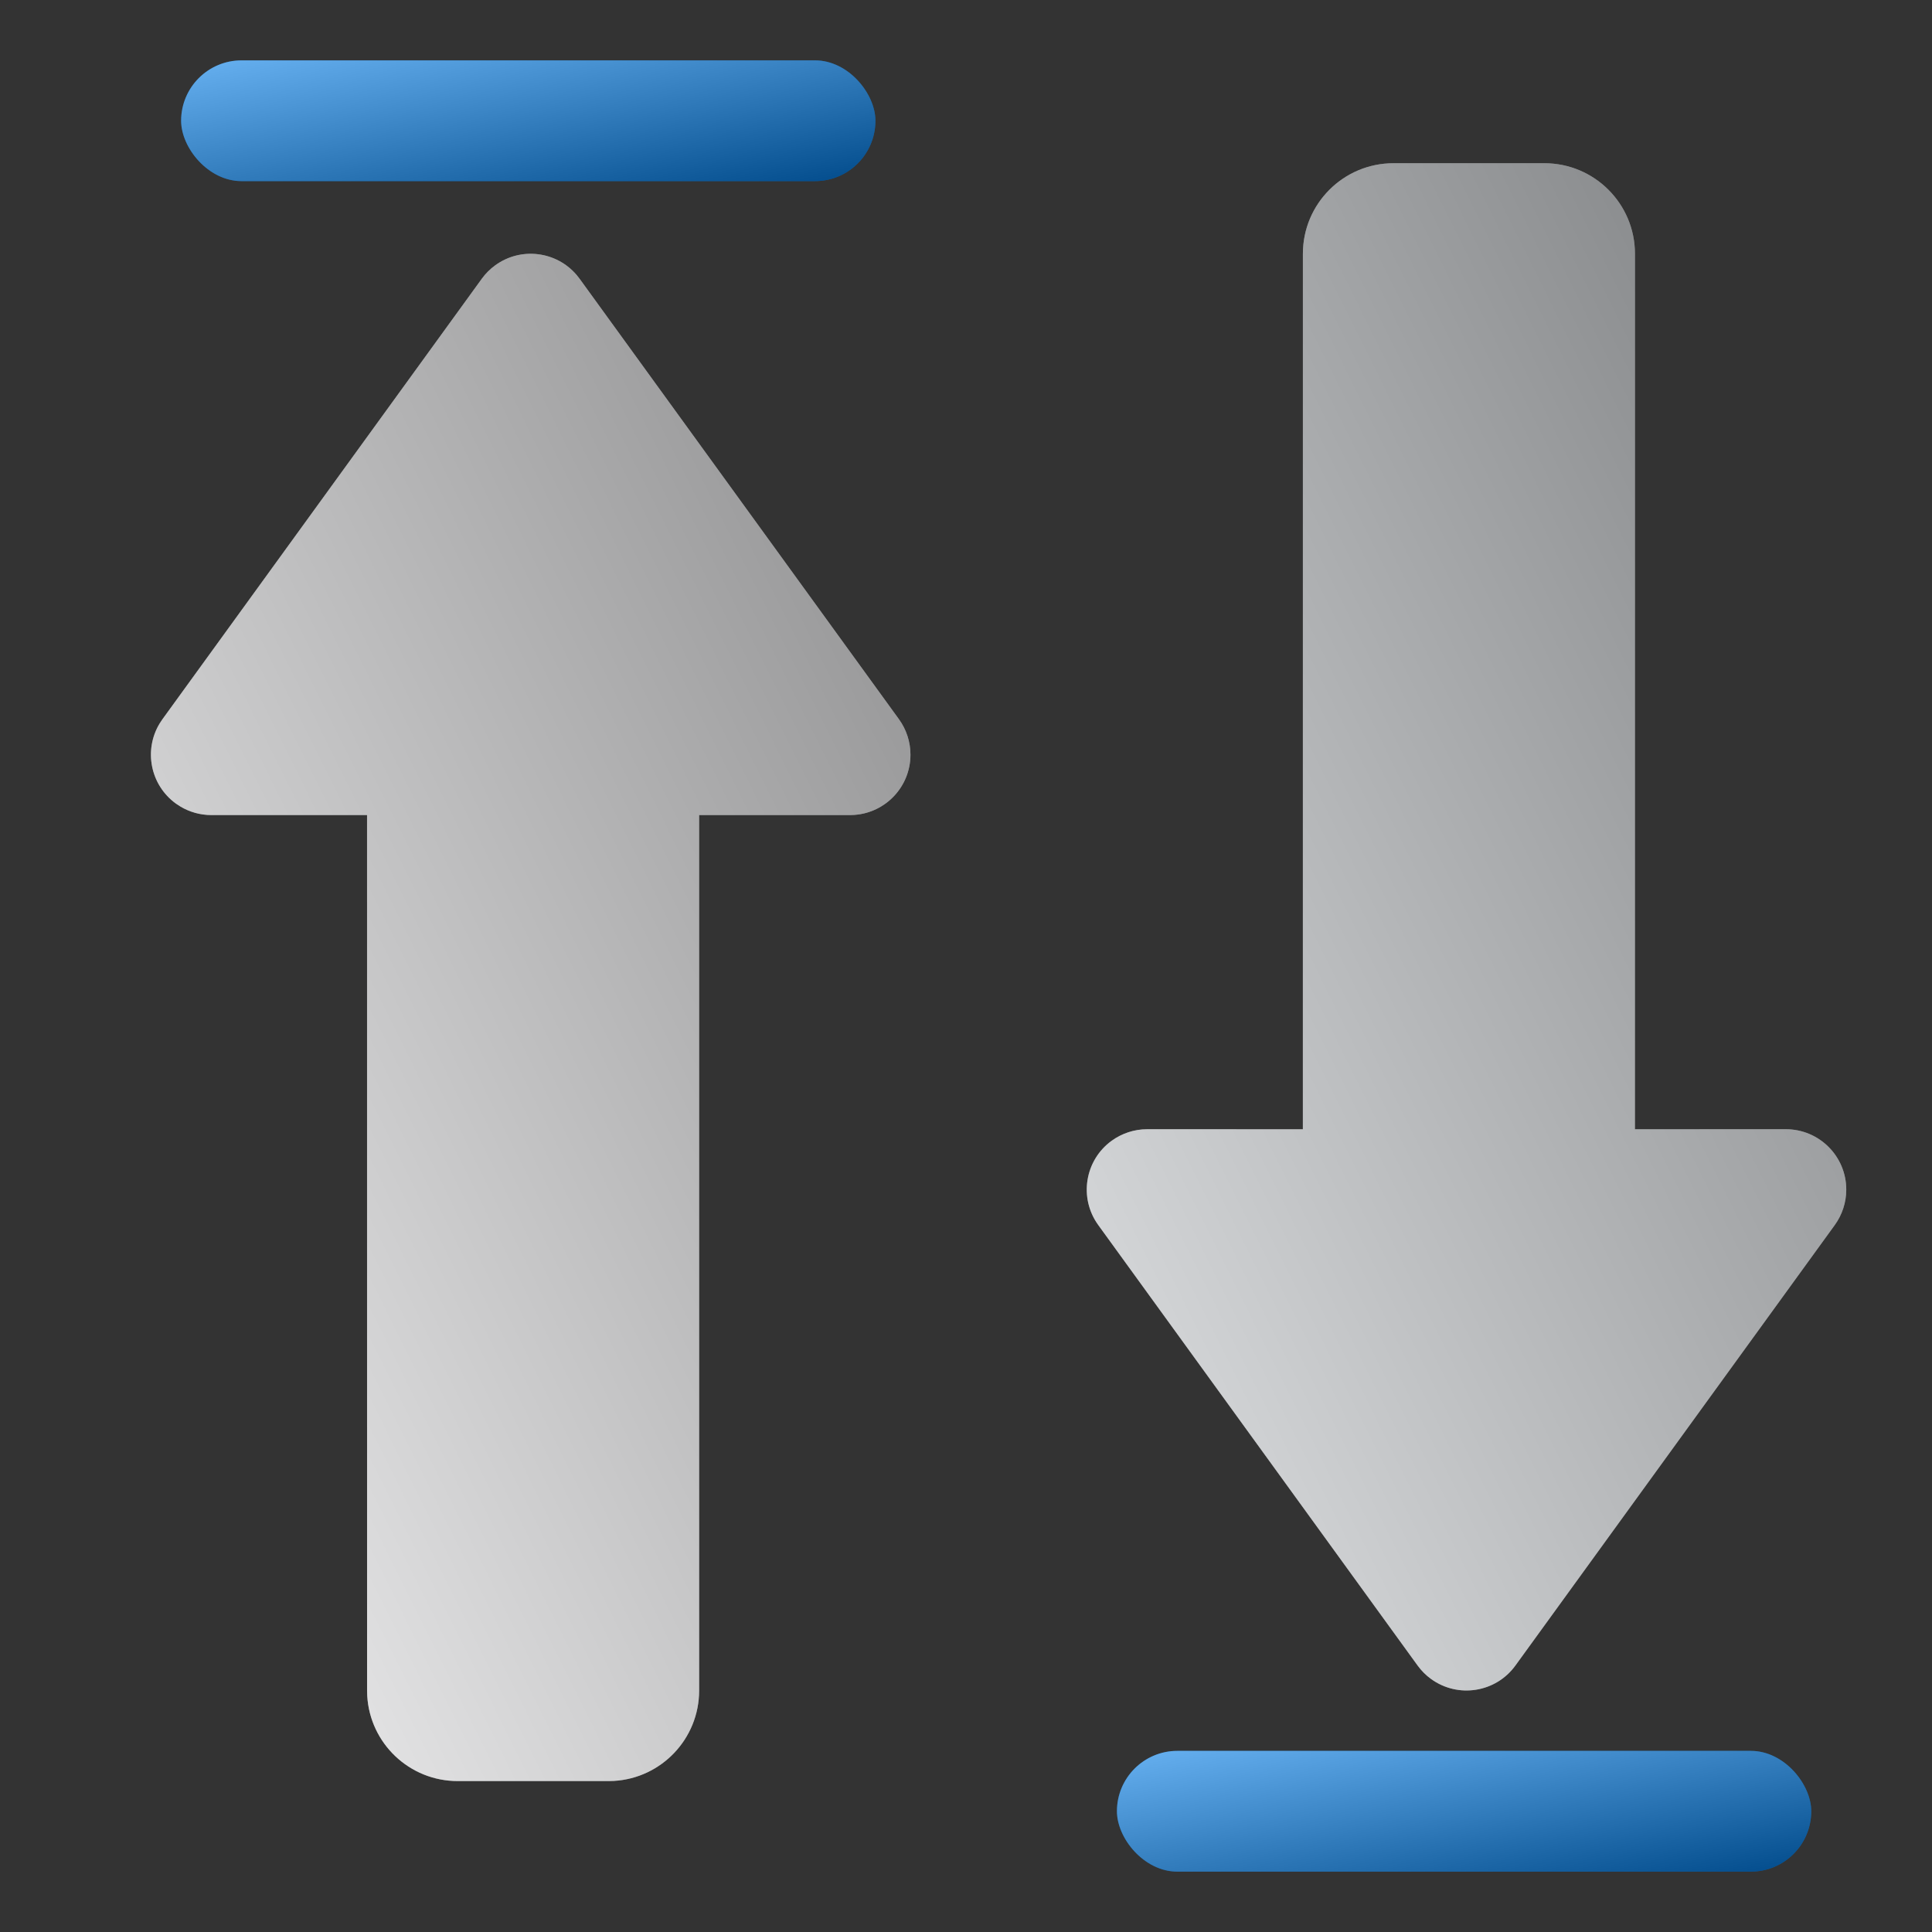 <?xml version="1.0" encoding="UTF-8"?> <svg xmlns="http://www.w3.org/2000/svg" width="64" height="64" viewBox="0 0 64 64" fill="none"><rect x="0" y="0" width="64" height="64" fill="#333333" stroke="none"/><path fill-rule="evenodd" clip-rule="evenodd" d="M36.826 37.788C37.168 37.541 37.578 37.407 38 37.407L43.159 37.408L43.16 8.407C43.16 6.75 44.503 5.407 46.16 5.407H51.16C52.816 5.407 54.16 6.75 54.16 8.407L54.159 37.408L59.16 37.407C60.264 37.407 61.16 38.303 61.16 39.407C61.16 39.829 61.026 40.24 60.779 40.581L50.199 55.174C49.551 56.068 48.3 56.267 47.406 55.619C47.235 55.495 47.085 55.345 46.961 55.174L36.381 40.581C35.733 39.687 35.932 38.436 36.826 37.788Z" fill="#CFD2D5"></path><path fill-rule="evenodd" clip-rule="evenodd" d="M36.826 37.788C37.168 37.541 37.578 37.407 38 37.407L43.159 37.408L43.16 8.407C43.16 6.75 44.503 5.407 46.16 5.407H51.16C52.816 5.407 54.16 6.75 54.16 8.407L54.159 37.408L59.16 37.407C60.264 37.407 61.16 38.303 61.16 39.407C61.16 39.829 61.026 40.24 60.779 40.581L50.199 55.174C49.551 56.068 48.3 56.267 47.406 55.619C47.235 55.495 47.085 55.345 46.961 55.174L36.381 40.581C35.733 39.687 35.932 38.436 36.826 37.788Z" fill="url(#paint0_linear_16_11498)" fill-opacity="0.4" style="mix-blend-mode:soft-light"></path><path fill-rule="evenodd" clip-rule="evenodd" d="M5.826 26.619C4.977 26.003 4.754 24.844 5.29 23.963L5.381 23.826L15.961 9.233C16.085 9.062 16.235 8.912 16.406 8.788C17.255 8.172 18.427 8.321 19.097 9.104L19.199 9.233L29.779 23.826C30.026 24.167 30.16 24.578 30.16 25C30.16 26.054 29.344 26.918 28.309 26.994L28.16 27H23.159L23.16 56C23.16 57.598 21.911 58.904 20.336 58.995L20.16 59H15.16C13.562 59 12.256 57.751 12.165 56.176L12.16 56L12.159 27H7C6.639 27 6.285 26.902 5.977 26.718L5.826 26.619Z" fill="#E7E8EA"></path><path fill-rule="evenodd" clip-rule="evenodd" d="M5.826 26.619C4.977 26.003 4.754 24.844 5.29 23.963L5.381 23.826L15.961 9.233C16.085 9.062 16.235 8.912 16.406 8.788C17.255 8.172 18.427 8.321 19.097 9.104L19.199 9.233L29.779 23.826C30.026 24.167 30.16 24.578 30.16 25C30.16 26.054 29.344 26.918 28.309 26.994L28.16 27H23.159L23.16 56C23.16 57.598 21.911 58.904 20.336 58.995L20.16 59H15.16C13.562 59 12.256 57.751 12.165 56.176L12.16 56L12.159 27H7C6.639 27 6.285 26.902 5.977 26.718L5.826 26.619Z" fill="url(#paint1_linear_16_11498)" fill-opacity="0.4" style="mix-blend-mode:soft-light"></path><rect x="6" y="2" width="23" height="4" rx="2" fill="#017DE8"></rect><rect x="6" y="2" width="23" height="4" rx="2" fill="url(#paint2_linear_16_11498)" fill-opacity="0.4" style="mix-blend-mode:soft-light"></rect><rect x="37" y="58" width="23" height="4" rx="2" fill="#017DE8"></rect><rect x="37" y="58" width="23" height="4" rx="2" fill="url(#paint3_linear_16_11498)" fill-opacity="0.4" style="mix-blend-mode:soft-light"></rect><defs><linearGradient id="paint0_linear_16_11498" x1="36" y1="56" x2="76.342" y2="35.938" gradientUnits="userSpaceOnUse"><stop stop-color="white"></stop><stop offset="1"></stop></linearGradient><linearGradient id="paint1_linear_16_11498" x1="5" y1="59" x2="45.342" y2="38.938" gradientUnits="userSpaceOnUse"><stop stop-color="white"></stop><stop offset="1"></stop></linearGradient><linearGradient id="paint2_linear_16_11498" x1="6" y1="2" x2="7.35" y2="9.765" gradientUnits="userSpaceOnUse"><stop stop-color="white"></stop><stop offset="1"></stop></linearGradient><linearGradient id="paint3_linear_16_11498" x1="37" y1="58" x2="38.35" y2="65.765" gradientUnits="userSpaceOnUse"><stop stop-color="white"></stop><stop offset="1"></stop></linearGradient></defs></svg> 